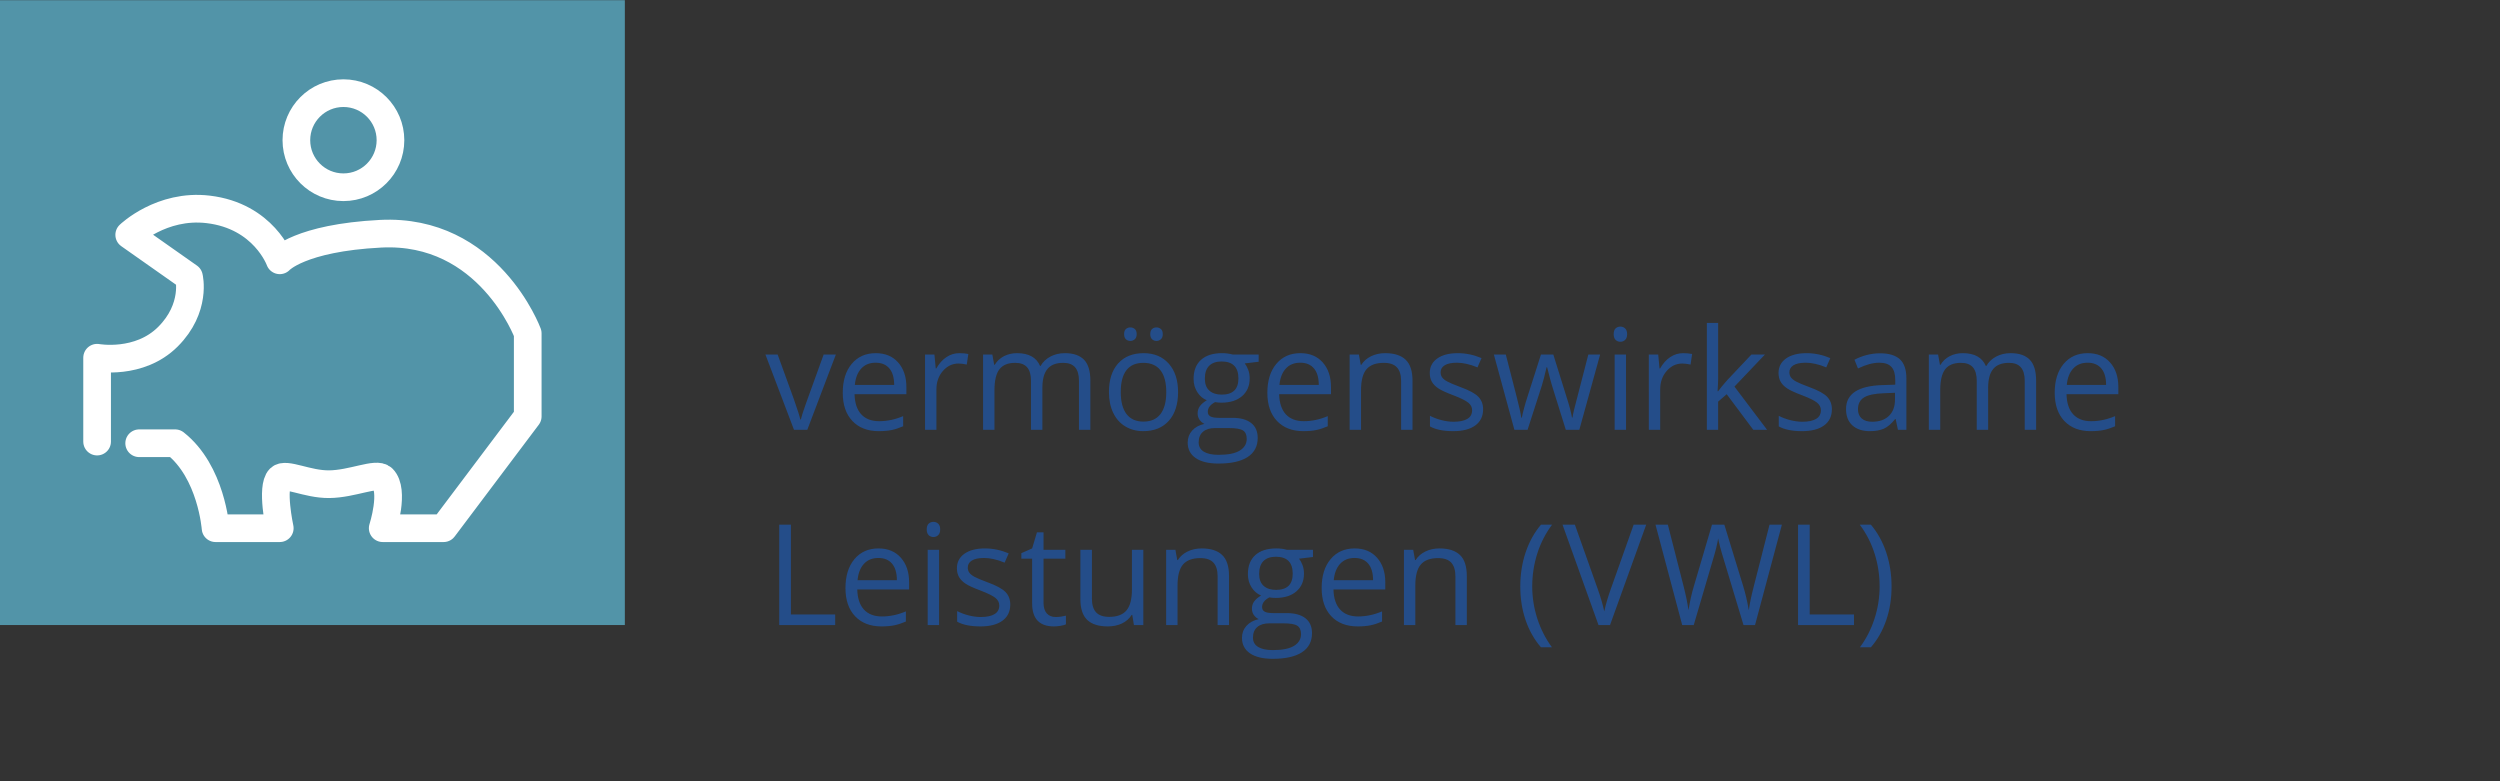 <?xml version="1.0" encoding="UTF-8" standalone="no"?>
<svg xmlns:dc="http://purl.org/dc/elements/1.1/" xmlns:cc="http://creativecommons.org/ns#" xmlns:rdf="http://www.w3.org/1999/02/22-rdf-syntax-ns#" xmlns:svg="http://www.w3.org/2000/svg" xmlns="http://www.w3.org/2000/svg" viewBox="0 0 426.667 133.333" height="133.333" width="426.667" xml:space="preserve" id="svg2" version="1.1">
  <rect x="0" y="0" width="426.667" height="133.333" fill="#333333" stroke="none"/>
  <defs id="defs6"></defs>
  <g transform="matrix(1.333,0,0,-1.333,0,133.333)" id="g10">
    <g transform="scale(0.1)" id="g12">
      <path id="path14" style="fill:#244d89;fill-opacity:1;fill-rule:nonzero;stroke:none" d="m 1069.3,200 v 13.535 h -56.69 V 328.496 H 997.668 V 200 Z m 75.88,-0.309 c 4.6,0.969 9.48,2.563 14.64,4.793 v 13.004 c -10.14,-4.336 -20.39,-6.5 -30.76,-6.5 -9.85,0 -17.48,2.93 -22.9,8.789 -5.42,5.856 -8.28,14.442 -8.57,25.75 h 66.36 v 9.231 c 0,13.008 -3.52,23.48 -10.55,31.418 -7.03,7.941 -16.58,11.91 -28.65,11.91 -12.89,0 -23.16,-4.57 -30.81,-13.711 -7.64,-9.141 -11.47,-21.477 -11.47,-37.004 0,-15.41 4.12,-27.449 12.35,-36.121 8.23,-8.672 19.47,-13.008 33.71,-13.008 6.5,0 12.05,0.485 16.65,1.449 z m -3.03,78.84 c 4.1,-4.894 6.15,-11.941 6.15,-21.136 h -50.36 c 0.82,8.906 3.53,15.875 8.13,20.918 4.6,5.035 10.77,7.554 18.5,7.554 7.62,0 13.48,-2.445 17.58,-7.336 z m 60.18,17.797 h -14.59 V 200 h 14.59 z m -13.36,18.766 c 1.64,-1.614 3.69,-2.418 6.15,-2.418 2.35,0 4.37,0.804 6.07,2.418 1.7,1.609 2.55,4.054 2.55,7.34 0,3.281 -0.85,5.711 -2.55,7.293 -1.7,1.582 -3.72,2.375 -6.07,2.375 -2.46,0 -4.51,-0.782 -6.15,-2.332 -1.64,-1.551 -2.46,-3.997 -2.46,-7.336 0,-3.286 0.82,-5.731 2.46,-7.34 z m 98.47,-72.906 c -4.01,4.218 -11.73,8.406 -23.16,12.57 -8.32,3.101 -13.94,5.476 -16.87,7.117 -2.93,1.641 -5.06,3.367 -6.37,5.188 -1.32,1.812 -1.98,4.011 -1.98,6.589 0,3.809 1.76,6.797 5.27,8.965 3.52,2.168 8.73,3.25 15.65,3.25 7.85,0 16.61,-1.988 26.28,-5.972 l 5.18,11.863 c -9.9,4.219 -20.04,6.328 -30.41,6.328 -11.13,0 -19.89,-2.27 -26.28,-6.813 -6.39,-4.539 -9.58,-10.738 -9.58,-18.585 0,-4.395 0.92,-8.176 2.77,-11.34 1.85,-3.164 4.66,-5.993 8.44,-8.481 3.78,-2.492 10.15,-5.406 19.11,-8.746 9.44,-3.633 15.78,-6.781 19.03,-9.449 3.25,-2.664 4.88,-5.875 4.88,-9.621 0,-4.985 -2.05,-8.688 -6.15,-11.121 -4.1,-2.43 -9.96,-3.649 -17.58,-3.649 -4.92,0 -10.03,0.676 -15.34,2.024 -5.3,1.347 -10.27,3.191 -14.89,5.539 v -13.535 c 7.14,-4.043 17.1,-6.067 29.88,-6.067 12.07,0 21.44,2.43 28.12,7.293 6.68,4.863 10.02,11.781 10.02,20.746 0,6.383 -2,11.688 -6.02,15.907 z m 52.75,-27.247 c -2.75,3.106 -4.13,7.559 -4.13,13.36 v 56.687 h 27.95 v 11.34 h -27.95 v 22.324 h -8.44 l -6.15,-20.566 -13.8,-6.063 v -7.035 h 13.8 v -57.3 c 0,-19.633 9.32,-29.446 27.95,-29.446 2.46,0 5.23,0.25 8.3,0.746 3.08,0.5 5.41,1.129 6.99,1.891 v 11.164 c -1.4,-0.41 -3.31,-0.809 -5.71,-1.188 -2.4,-0.382 -4.89,-0.574 -7.47,-0.574 -4.81,0 -8.59,1.555 -11.34,4.66 z m 43.04,81.387 v -63.015 c 0,-12.25 2.91,-21.157 8.74,-26.719 5.83,-5.571 14.61,-8.352 26.33,-8.352 6.79,0 12.84,1.262 18.15,3.781 5.3,2.516 9.45,6.153 12.43,10.899 h 0.79 L 1451.78,200 h 12.05 v 96.328 h -14.59 v -50.625 c 0,-12.48 -2.33,-21.476 -6.99,-26.98 -4.66,-5.508 -12.03,-8.262 -22.11,-8.262 -7.61,0 -13.21,1.934 -16.78,5.801 -3.58,3.867 -5.36,9.722 -5.36,17.578 v 62.488 z M 1573.54,200 v 62.844 c 0,12.304 -2.93,21.254 -8.79,26.847 -5.86,5.594 -14.59,8.395 -26.19,8.395 -6.62,0 -12.63,-1.305 -18.02,-3.91 -5.39,-2.61 -9.58,-6.285 -12.56,-11.031 h -0.71 l -2.37,13.183 h -11.87 V 200 h 14.59 v 50.535 c 0,12.539 2.35,21.535 7.04,26.985 4.68,5.449 12.07,8.175 22.14,8.175 7.62,0 13.22,-1.933 16.79,-5.8 3.57,-3.868 5.36,-9.727 5.36,-17.579 V 200 Z m 74.17,96.328 c -4.04,1.172 -8.59,1.758 -13.62,1.758 -11.61,0 -20.57,-2.856 -26.9,-8.57 -6.33,-5.711 -9.49,-13.84 -9.49,-24.387 0,-6.328 1.57,-11.953 4.7,-16.875 3.13,-4.926 7.19,-8.41 12.17,-10.461 -4.04,-2.461 -7,-5.012 -8.87,-7.645 -1.88,-2.636 -2.82,-5.714 -2.82,-9.23 0,-3.105 0.84,-5.832 2.51,-8.176 1.67,-2.344 3.73,-4.07 6.2,-5.183 -6.8,-1.524 -12.08,-4.426 -15.82,-8.7 -3.76,-4.277 -5.63,-9.347 -5.63,-15.207 0,-8.554 3.41,-15.175 10.24,-19.863 6.82,-4.687 16.54,-7.031 29.14,-7.031 16.4,0 28.88,2.801 37.44,8.394 8.55,5.594 12.83,13.727 12.83,24.391 0,8.379 -2.8,14.766 -8.39,19.156 -5.6,4.399 -13.61,6.594 -24.04,6.594 h -17.05 c -5.28,0 -9,0.629 -11.17,1.891 -2.16,1.257 -3.25,3.207 -3.25,5.843 0,4.981 3.11,9.11 9.32,12.395 2.52,-0.473 5.21,-0.703 8.08,-0.703 11.25,0 20.1,2.812 26.55,8.437 6.44,5.625 9.67,13.153 9.67,22.586 0,4.16 -0.65,7.895 -1.94,11.207 -1.29,3.309 -2.75,5.989 -4.39,8.039 l 17.84,2.114 v 9.226 z m -37.97,-98.879 c 3.69,3.164 8.85,4.746 15.47,4.746 h 17.49 c 8.9,0 14.97,-1.007 18.19,-3.031 3.22,-2.019 4.84,-5.637 4.84,-10.851 0,-6.27 -2.95,-11.239 -8.84,-14.899 -5.89,-3.66 -14.95,-5.492 -27.2,-5.492 -8.2,0 -14.5,1.348 -18.9,4.043 -4.39,2.695 -6.59,6.648 -6.59,11.863 0,5.918 1.85,10.457 5.54,13.621 z m 7.91,84.465 c 3.69,3.691 8.96,5.535 15.82,5.535 14.41,0 21.62,-7.234 21.62,-21.707 0,-13.828 -7.12,-20.742 -21.36,-20.742 -6.79,0 -12.1,1.727 -15.9,5.188 -3.81,3.453 -5.72,8.55 -5.72,15.292 0,7.262 1.85,12.743 5.54,16.434 z m 137.2,-82.223 c 4.6,0.969 9.48,2.563 14.63,4.793 v 13.004 c -10.13,-4.336 -20.39,-6.5 -30.76,-6.5 -9.84,0 -17.48,2.93 -22.89,8.789 -5.42,5.856 -8.28,14.442 -8.57,25.75 h 66.35 v 9.231 c 0,13.008 -3.51,23.48 -10.54,31.418 -7.03,7.941 -16.59,11.91 -28.66,11.91 -12.89,0 -23.15,-4.57 -30.8,-13.711 -7.65,-9.141 -11.47,-21.477 -11.47,-37.004 0,-15.41 4.11,-27.449 12.35,-36.121 8.23,-8.672 19.47,-13.008 33.7,-13.008 6.51,0 12.06,0.485 16.66,1.449 z m -3.03,78.84 c 4.1,-4.894 6.15,-11.941 6.15,-21.136 h -50.36 c 0.82,8.906 3.53,15.875 8.13,20.918 4.6,5.035 10.76,7.554 18.5,7.554 7.62,0 13.47,-2.445 17.58,-7.336 z M 1877.99,200 v 62.844 c 0,12.304 -2.93,21.254 -8.79,26.847 -5.86,5.594 -14.59,8.395 -26.19,8.395 -6.63,0 -12.63,-1.305 -18.02,-3.91 -5.39,-2.61 -9.58,-6.285 -12.57,-11.031 h -0.7 l -2.38,13.183 h -11.86 V 200 h 14.59 v 50.535 c 0,12.539 2.34,21.535 7.03,26.985 4.69,5.449 12.07,8.175 22.15,8.175 7.61,0 13.21,-1.933 16.79,-5.8 3.57,-3.868 5.36,-9.727 5.36,-17.579 V 200 Z m 75.23,6.418 c 4.51,-13.301 11.08,-24.934 19.69,-34.895 h 14.06 c -8.14,11.075 -14.38,23.321 -18.72,36.739 -4.34,13.418 -6.5,27.16 -6.5,41.222 0,14.293 2.12,28.211 6.37,41.746 4.25,13.536 10.59,25.958 19.03,37.266 h -14.24 c -8.56,-10.195 -15.1,-22.058 -19.65,-35.594 -4.54,-13.539 -6.81,-28.07 -6.81,-43.593 0,-15.293 2.26,-29.59 6.77,-42.891 z m 109.02,39.461 c -3.4,-9.434 -6.16,-18.895 -8.27,-28.391 -1.99,9.024 -4.68,18.313 -8.08,27.864 l -29.53,83.144 h -15.82 L 2046.59,200 h 14.77 l 46.31,128.496 h -16.08 z m 219.14,82.617 h -15.82 l -20.22,-79.187 c -3.11,-11.954 -5.21,-22.094 -6.33,-30.411 -1.93,11.422 -4.3,21.676 -7.12,30.758 l -24.17,78.84 h -15.82 l -23.02,-78.133 c -3.11,-10.258 -5.45,-20.746 -7.03,-31.465 -1.29,9.02 -3.34,19.098 -6.16,30.235 l -20.3,79.363 h -15.82 L 2153.76,200 h 14.76 l 25.14,85.52 c 2.81,9.195 4.86,17.664 6.15,25.398 0.06,-1.172 0.85,-4.656 2.38,-10.457 1.52,-5.805 2.9,-10.609 4.13,-14.414 L 2232.25,200 h 14.76 z M 2373.71,200 v 13.535 h -56.69 v 114.961 h -14.94 V 200 Z m 41.33,92.77 c -4.51,13.562 -11.07,25.472 -19.69,35.726 h -14.24 c 8.44,-11.308 14.78,-23.73 19.03,-37.266 4.25,-13.535 6.37,-27.453 6.37,-41.746 0,-14.062 -2.16,-27.82 -6.5,-41.265 -4.34,-13.449 -10.58,-25.68 -18.72,-36.696 h 14.06 c 8.56,9.844 15.1,21.418 19.65,34.715 4.54,13.305 6.81,27.657 6.81,43.071 0,15.41 -2.26,29.894 -6.77,43.461"></path>
      <path id="path16" style="fill:#244d89;fill-opacity:1;fill-rule:nonzero;stroke:none" d="m 1033.61,450 36.57,96.328 h -15.65 c -11.95,-32.812 -19.64,-54.098 -23.07,-63.851 -3.43,-9.758 -5.46,-16.188 -6.11,-19.293 h -0.7 c -0.82,3.984 -3.58,12.656 -8.26,26.015 l -20.745,57.129 H 980 L 1016.56,450 Z m 108.09,-0.309 c 4.6,0.969 9.47,2.563 14.63,4.793 v 13.004 c -10.14,-4.336 -20.39,-6.504 -30.76,-6.504 -9.84,0 -17.48,2.934 -22.9,8.793 -5.42,5.856 -8.27,14.442 -8.57,25.75 h 66.36 v 9.231 c 0,13.008 -3.51,23.48 -10.55,31.418 -7.03,7.941 -16.58,11.91 -28.65,11.91 -12.89,0 -23.16,-4.57 -30.8,-13.711 -7.65,-9.141 -11.47,-21.477 -11.47,-37.004 0,-15.41 4.11,-27.449 12.35,-36.121 8.23,-8.672 19.46,-13.008 33.7,-13.008 6.51,0 12.06,0.485 16.66,1.449 z m -3.04,78.84 c 4.11,-4.894 6.16,-11.941 6.16,-21.136 h -50.36 c 0.82,8.906 3.53,15.875 8.13,20.918 4.59,5.035 10.76,7.554 18.5,7.554 7.61,0 13.47,-2.445 17.57,-7.336 z m 73,14.457 c -5.04,-3.398 -9.35,-8.23 -12.92,-14.504 h -0.7 l -1.67,17.844 h -12.04 V 450 h 14.59 v 51.68 c 0,9.433 2.77,17.312 8.3,23.64 5.54,6.332 12.2,9.496 20,9.496 3.04,0 6.56,-0.441 10.54,-1.32 l 2.03,13.535 c -3.4,0.703 -7.24,1.055 -11.52,1.055 -6.03,0 -11.57,-1.699 -16.61,-5.098 z M 1396.02,450 v 62.844 c 0,12.304 -2.71,21.254 -8.13,26.847 -5.42,5.594 -13.58,8.395 -24.47,8.395 -6.98,0 -13.19,-1.465 -18.64,-4.395 -5.45,-2.929 -9.61,-6.914 -12.48,-11.953 h -0.7 c -4.63,10.899 -14.47,16.348 -29.53,16.348 -6.21,0 -11.82,-1.316 -16.83,-3.953 -5.01,-2.641 -8.9,-6.301 -11.65,-10.988 h -0.7 l -2.38,13.183 h -11.86 V 450 h 14.59 v 50.535 c 0,12.485 2.12,21.461 6.37,26.942 4.25,5.476 10.94,8.218 20.08,8.218 6.98,0 12.1,-1.922 15.39,-5.757 3.28,-3.84 4.92,-9.598 4.92,-17.27 V 450 h 14.59 v 53.789 c 0,10.84 2.16,18.867 6.5,24.082 4.34,5.215 11.04,7.824 20.13,7.824 6.91,0 12.01,-1.922 15.29,-5.757 3.28,-3.84 4.92,-9.598 4.92,-17.27 V 450 Z m 100.38,84.641 c -7.94,8.964 -18.65,13.445 -32.13,13.445 -13.94,0 -24.84,-4.383 -32.69,-13.141 -7.85,-8.757 -11.78,-20.992 -11.78,-36.691 0,-10.141 1.82,-18.984 5.45,-26.543 3.63,-7.559 8.79,-13.359 15.47,-17.402 6.68,-4.043 14.33,-6.067 22.94,-6.067 13.94,0 24.87,4.41 32.78,13.227 7.91,8.82 11.87,21.082 11.87,36.785 0,15.293 -3.97,27.422 -11.91,36.387 z m -54.19,-8.352 c 4.87,6.27 12.07,9.406 21.62,9.406 9.67,0 16.98,-3.179 21.93,-9.539 4.95,-6.355 7.43,-15.66 7.43,-27.902 0,-12.367 -2.48,-21.754 -7.43,-28.172 -4.95,-6.414 -12.2,-9.621 -21.75,-9.621 -9.55,0 -16.79,3.219 -21.71,9.668 -4.92,6.441 -7.38,15.816 -7.38,28.125 0,12.422 2.43,21.766 7.29,28.035 z m -0.66,39.594 c 1.56,-1.438 3.42,-2.153 5.59,-2.153 2.22,0 4.14,0.715 5.75,2.153 1.61,1.437 2.42,3.617 2.42,6.551 0,3.043 -0.81,5.242 -2.42,6.589 -1.61,1.348 -3.53,2.024 -5.75,2.024 -2.17,0 -4.03,-0.676 -5.59,-2.024 -1.55,-1.347 -2.32,-3.546 -2.32,-6.589 0,-2.934 0.77,-5.114 2.32,-6.551 z m 33.49,0 c 1.55,-1.438 3.41,-2.153 5.58,-2.153 2.17,0 4.06,0.715 5.67,2.153 1.61,1.437 2.42,3.617 2.42,6.551 0,3.043 -0.81,5.242 -2.42,6.589 -1.61,1.348 -3.5,2.024 -5.67,2.024 -2.17,0 -4.03,-0.676 -5.58,-2.024 -1.55,-1.347 -2.33,-3.546 -2.33,-6.589 0,-2.934 0.78,-5.114 2.33,-6.551 z m 103.15,-19.555 c -4.05,1.172 -8.59,1.758 -13.63,1.758 -11.6,0 -20.56,-2.856 -26.89,-8.57 -6.33,-5.711 -9.49,-13.84 -9.49,-24.387 0,-6.328 1.56,-11.953 4.7,-16.875 3.13,-4.926 7.19,-8.41 12.17,-10.461 -4.04,-2.461 -7,-5.012 -8.87,-7.645 -1.88,-2.636 -2.82,-5.714 -2.82,-9.23 0,-3.105 0.84,-5.832 2.51,-8.176 1.67,-2.344 3.73,-4.07 6.19,-5.183 -6.79,-1.524 -12.07,-4.426 -15.82,-8.7 -3.75,-4.277 -5.62,-9.347 -5.62,-15.207 0,-8.554 3.41,-15.175 10.24,-19.863 6.82,-4.687 16.54,-7.031 29.13,-7.031 16.41,0 28.89,2.801 37.45,8.394 8.55,5.594 12.83,13.727 12.83,24.391 0,8.379 -2.8,14.766 -8.4,19.156 -5.59,4.399 -13.61,6.594 -24.03,6.594 h -17.06 c -5.27,0 -8.99,0.629 -11.16,1.891 -2.17,1.257 -3.25,3.207 -3.25,5.843 0,4.981 3.11,9.11 9.32,12.395 2.52,-0.473 5.21,-0.703 8.08,-0.703 11.25,0 20.1,2.808 26.55,8.433 6.44,5.625 9.66,13.157 9.66,22.59 0,4.16 -0.64,7.895 -1.93,11.207 -1.29,3.309 -2.75,5.989 -4.39,8.039 l 17.84,2.114 v 9.226 z m -37.97,-98.879 c 3.69,3.164 8.85,4.746 15.47,4.746 h 17.49 c 8.9,0 14.97,-1.007 18.19,-3.031 3.22,-2.019 4.83,-5.637 4.83,-10.851 0,-6.27 -2.94,-11.239 -8.83,-14.899 -5.89,-3.66 -14.95,-5.492 -27.2,-5.492 -8.2,0 -14.5,1.348 -18.9,4.043 -4.39,2.695 -6.59,6.648 -6.59,11.863 0,5.918 1.85,10.457 5.54,13.621 z m 7.91,84.465 c 3.69,3.691 8.96,5.535 15.82,5.535 14.41,0 21.62,-7.234 21.62,-21.707 0,-13.828 -7.12,-20.742 -21.36,-20.742 -6.8,0 -12.1,1.727 -15.91,5.188 -3.81,3.453 -5.71,8.55 -5.71,15.292 0,7.262 1.85,12.743 5.54,16.434 z m 137.2,-82.223 c 4.6,0.969 9.47,2.563 14.63,4.793 v 13.004 c -10.14,-4.336 -20.39,-6.504 -30.76,-6.504 -9.84,0 -17.48,2.934 -22.9,8.793 -5.42,5.856 -8.27,14.442 -8.57,25.75 h 66.36 v 9.231 c 0,13.008 -3.51,23.48 -10.54,31.418 -7.04,7.941 -16.59,11.91 -28.66,11.91 -12.89,0 -23.16,-4.57 -30.8,-13.711 -7.65,-9.141 -11.47,-21.477 -11.47,-37.004 0,-15.41 4.11,-27.449 12.35,-36.121 8.23,-8.672 19.46,-13.008 33.7,-13.008 6.51,0 12.06,0.485 16.66,1.449 z m -3.03,78.84 c 4.1,-4.894 6.15,-11.941 6.15,-21.136 h -50.36 c 0.82,8.906 3.53,15.875 8.13,20.918 4.6,5.035 10.76,7.554 18.5,7.554 7.61,0 13.47,-2.445 17.58,-7.336 z M 1808.47,450 v 62.844 c 0,12.304 -2.94,21.254 -8.79,26.847 -5.86,5.594 -14.59,8.395 -26.2,8.395 -6.62,0 -12.62,-1.305 -18.01,-3.91 -5.39,-2.61 -9.58,-6.285 -12.57,-11.031 h -0.7 l -2.38,13.183 h -11.86 V 450 h 14.59 v 50.535 c 0,12.539 2.34,21.535 7.03,26.985 4.69,5.449 12.07,8.175 22.15,8.175 7.61,0 13.21,-1.933 16.78,-5.8 3.58,-3.868 5.37,-9.727 5.37,-17.579 V 450 Z m 84.36,42.188 c -4.02,4.218 -11.74,8.406 -23.16,12.57 -8.32,3.101 -13.95,5.476 -16.88,7.117 -2.93,1.641 -5.05,3.367 -6.37,5.188 -1.32,1.812 -1.98,4.011 -1.98,6.589 0,3.809 1.76,6.797 5.28,8.965 3.51,2.168 8.73,3.25 15.64,3.25 7.85,0 16.61,-1.988 26.28,-5.972 l 5.19,11.863 c -9.91,4.219 -20.04,6.328 -30.42,6.328 -11.13,0 -19.89,-2.27 -26.27,-6.813 -6.39,-4.539 -9.58,-10.738 -9.58,-18.585 0,-4.395 0.92,-8.176 2.76,-11.34 1.85,-3.164 4.66,-5.993 8.44,-8.481 3.78,-2.492 10.15,-5.406 19.12,-8.746 9.43,-3.633 15.77,-6.781 19.03,-9.449 3.25,-2.664 4.87,-5.875 4.87,-9.621 0,-4.985 -2.05,-8.688 -6.15,-11.121 -4.1,-2.43 -9.96,-3.649 -17.58,-3.649 -4.92,0 -10.03,0.676 -15.33,2.024 -5.31,1.347 -10.27,3.191 -14.9,5.539 v -13.535 c 7.15,-4.043 17.11,-6.067 29.88,-6.067 12.07,0 21.45,2.43 28.13,7.293 6.68,4.863 10.02,11.781 10.02,20.742 0,6.387 -2.01,11.692 -6.02,15.911 z M 2022.05,450 l 26.63,96.328 h -15.12 c -11.19,-42.89 -17.3,-66.531 -18.33,-70.926 -1.02,-4.394 -1.65,-7.648 -1.89,-9.757 h -0.7 c -1.17,6.855 -3.4,15.32 -6.68,25.402 l -17.22,55.281 h -15.83 l -17.66,-55.281 c -1.06,-3.109 -2.3,-7.313 -3.74,-12.613 -1.43,-5.305 -2.47,-9.625 -3.12,-12.965 h -0.7 c -0.47,4.394 -2.33,12.922 -5.58,25.578 -3.25,12.652 -7.99,31.082 -14.2,55.281 h -15.29 L 1938.9,450 h 16.88 l 18.19,56.34 c 1.76,5.562 3.81,13.473 6.15,23.73 h 0.7 c 3.05,-12.25 5.13,-20.101 6.25,-23.554 L 2004.73,450 Z m 59.79,96.328 h -14.59 V 450 h 14.59 z m -13.36,18.766 c 1.64,-1.614 3.69,-2.418 6.15,-2.418 2.34,0 4.37,0.804 6.07,2.418 1.69,1.609 2.54,4.054 2.54,7.34 0,3.281 -0.85,5.711 -2.54,7.293 -1.7,1.582 -3.73,2.375 -6.07,2.375 -2.46,0 -4.51,-0.782 -6.15,-2.332 -1.64,-1.551 -2.46,-3.997 -2.46,-7.336 0,-3.286 0.82,-5.731 2.46,-7.34 z m 69.87,-22.106 c -5.04,-3.398 -9.35,-8.23 -12.92,-14.504 h -0.71 l -1.67,17.844 h -12.04 V 450 h 14.59 v 51.68 c 0,9.433 2.77,17.312 8.31,23.64 5.53,6.332 12.2,9.496 19.99,9.496 3.05,0 6.56,-0.441 10.55,-1.32 l 2.02,13.535 c -3.4,0.703 -7.24,1.055 -11.51,1.055 -6.04,0 -11.58,-1.699 -16.61,-5.098 z m 60.7,-43.679 c 0.46,6.734 0.7,11.714 0.7,14.941 v 72.508 h -14.42 V 450 h 14.42 v 36.035 l 10.99,9.492 34.01,-45.527 h 17.66 l -41.74,55.281 39.02,41.047 h -17.31 l -31.12,-32.961 c -5.15,-5.797 -8.99,-10.488 -11.51,-14.058 z m 140.32,-7.121 c -4.01,4.218 -11.73,8.406 -23.16,12.57 -8.32,3.101 -13.94,5.476 -16.87,7.117 -2.93,1.641 -5.05,3.367 -6.37,5.188 -1.32,1.812 -1.98,4.011 -1.98,6.589 0,3.809 1.76,6.797 5.27,8.965 3.52,2.168 8.73,3.25 15.65,3.25 7.85,0 16.61,-1.988 26.28,-5.972 l 5.18,11.863 c -9.9,4.219 -20.04,6.328 -30.41,6.328 -11.13,0 -19.89,-2.27 -26.28,-6.813 -6.38,-4.539 -9.58,-10.738 -9.58,-18.585 0,-4.395 0.93,-8.176 2.77,-11.34 1.85,-3.164 4.66,-5.993 8.44,-8.481 3.78,-2.492 10.15,-5.406 19.12,-8.746 9.43,-3.633 15.77,-6.781 19.02,-9.449 3.26,-2.664 4.88,-5.875 4.88,-9.621 0,-4.985 -2.05,-8.688 -6.15,-11.121 -4.1,-2.43 -9.96,-3.649 -17.58,-3.649 -4.92,0 -10.03,0.676 -15.34,2.024 -5.3,1.347 -10.27,3.191 -14.89,5.539 v -13.535 c 7.14,-4.043 17.1,-6.067 29.88,-6.067 12.07,0 21.44,2.43 28.12,7.293 6.68,4.863 10.02,11.781 10.02,20.742 0,6.387 -2,11.692 -6.02,15.911 z M 2440.78,450 v 65.742 c 0,11.25 -2.77,19.426 -8.31,24.524 -5.54,5.093 -14.05,7.644 -25.53,7.644 -5.69,0 -11.36,-0.734 -17.01,-2.195 -5.65,-1.465 -10.85,-3.488 -15.6,-6.067 l 4.48,-11.164 c 10.14,4.922 19.22,7.383 27.25,7.383 7.15,0 12.35,-1.801 15.6,-5.402 3.25,-3.606 4.88,-9.188 4.88,-16.742 v -5.981 l -16.35,-0.523 c -31.11,-0.942 -46.67,-11.133 -46.67,-30.586 0,-9.086 2.71,-16.086 8.13,-21.008 5.42,-4.922 12.9,-7.383 22.46,-7.383 7.14,0 13.1,1.071 17.88,3.207 4.78,2.141 9.57,6.227 14.37,12.262 h 0.7 l 2.9,-13.711 z m -57.18,14.414 c -3.19,2.754 -4.79,6.77 -4.79,12.039 0,6.738 2.56,11.703 7.69,14.899 5.13,3.195 13.49,4.996 25.1,5.406 l 14.59,0.613 v -8.699 c 0,-8.965 -2.6,-15.938 -7.78,-20.918 -5.19,-4.981 -12.32,-7.473 -21.4,-7.473 -5.75,0 -10.21,1.379 -13.41,4.133 z M 2606.89,450 v 62.844 c 0,12.304 -2.71,21.254 -8.13,26.847 -5.42,5.594 -13.58,8.395 -24.47,8.395 -6.98,0 -13.19,-1.465 -18.64,-4.395 -5.45,-2.929 -9.61,-6.914 -12.48,-11.953 h -0.7 c -4.63,10.899 -14.47,16.348 -29.53,16.348 -6.21,0 -11.82,-1.316 -16.83,-3.953 -5.01,-2.641 -8.9,-6.301 -11.65,-10.988 h -0.7 l -2.38,13.183 h -11.86 V 450 h 14.59 v 50.535 c 0,12.485 2.12,21.461 6.37,26.942 4.25,5.476 10.94,8.218 20.08,8.218 6.98,0 12.1,-1.922 15.39,-5.757 3.28,-3.84 4.92,-9.598 4.92,-17.27 V 450 h 14.59 v 53.789 c 0,10.84 2.16,18.867 6.5,24.082 4.34,5.215 11.05,7.824 20.13,7.824 6.91,0 12.01,-1.922 15.29,-5.757 3.28,-3.84 4.92,-9.598 4.92,-17.27 V 450 Z m 86.49,-0.309 c 4.6,0.969 9.48,2.563 14.64,4.793 v 13.004 c -10.14,-4.336 -20.39,-6.504 -30.77,-6.504 -9.84,0 -17.47,2.934 -22.89,8.793 -5.42,5.856 -8.28,14.442 -8.57,25.75 h 66.36 v 9.231 c 0,13.008 -3.52,23.48 -10.55,31.418 -7.03,7.941 -16.58,11.91 -28.65,11.91 -12.89,0 -23.16,-4.57 -30.81,-13.711 -7.64,-9.141 -11.47,-21.477 -11.47,-37.004 0,-15.41 4.12,-27.449 12.35,-36.121 8.23,-8.672 19.47,-13.008 33.71,-13.008 6.5,0 12.05,0.485 16.65,1.449 z m -3.03,78.84 c 4.1,-4.894 6.15,-11.941 6.15,-21.136 h -50.36 c 0.82,8.906 3.53,15.875 8.13,20.918 4.6,5.035 10.77,7.554 18.5,7.554 7.62,0 13.48,-2.445 17.58,-7.336"></path>
      <path id="path18" style="fill:#5294a8;fill-opacity:1;fill-rule:nonzero;stroke:none" d="M 0,1000 V 200 h 800 v 800 H 0"></path>
      <path id="path20" style="fill:none;stroke:#ffffff;stroke-width:35.433;stroke-linecap:round;stroke-linejoin:round;stroke-miterlimit:4;stroke-dasharray:none;stroke-opacity:1" d="m 439.684,760.512 c 33.269,0 60.238,26.965 60.238,60.234 0,33.27 -26.969,60.234 -60.238,60.234 -33.266,0 -60.235,-26.964 -60.235,-60.234 0,-33.269 26.969,-60.234 60.235,-60.234 z"></path>
      <path id="path22" style="fill:none;stroke:#ffffff;stroke-width:35.433;stroke-linecap:round;stroke-linejoin:round;stroke-miterlimit:4;stroke-dasharray:none;stroke-opacity:1" d="m 124.332,434.883 v 107.363 c 0,0 53.856,-9.922 90.707,26.93 36.852,36.847 26.93,76.531 26.93,76.531 l -76.535,53.859 c 0,0 41.101,39.688 101.07,32.602 71.348,-8.434 91.684,-65.199 91.684,-65.199 0,0 25.511,28.699 128.976,34.015 C 625.879,708.109 675.668,573.43 675.668,573.43 V 467.125 L 567.953,323.977 H 490 c 0,0 15.59,48.191 0,63.777 -8.023,8.023 -38.859,-7.207 -68.738,-7.438 -28.196,-0.222 -55.504,15.004 -63.074,7.438 -11.336,-11.336 0,-63.777 0,-63.777 h -82.204 c 0,0 -5.23,72.246 -51.73,108.777 h -46.066"></path>
    </g>
  </g>
</svg>
